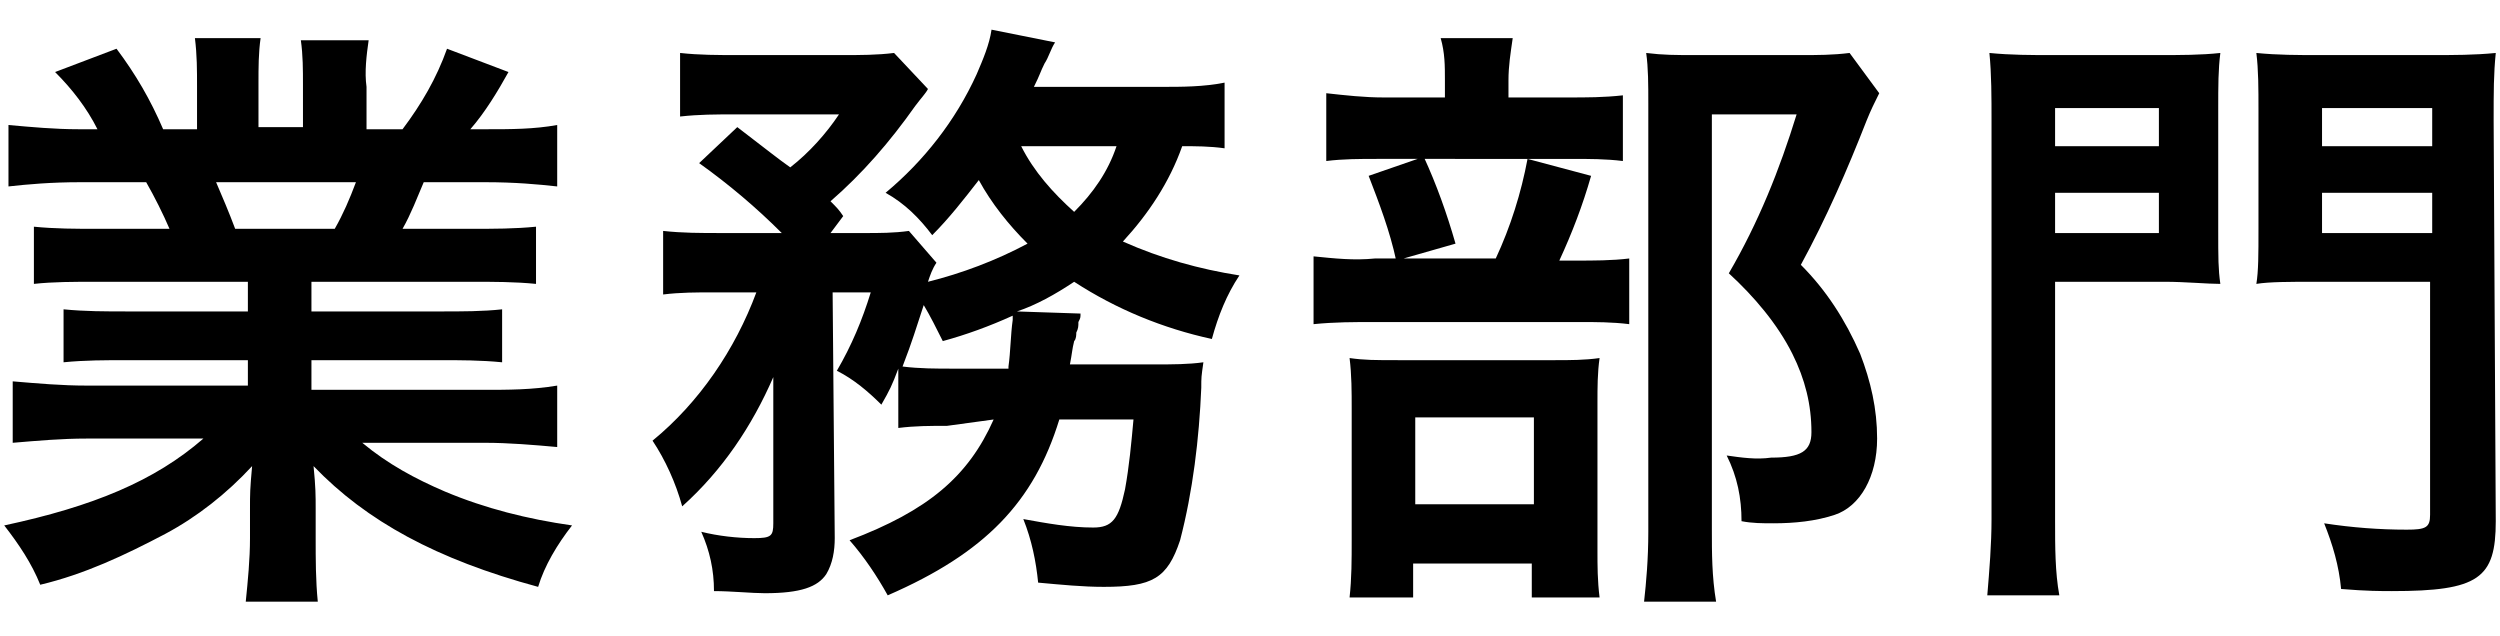 <?xml version="1.0" encoding="utf-8"?>
<svg xmlns="http://www.w3.org/2000/svg" xmlns:xlink="http://www.w3.org/1999/xlink" version="1.1" id="レイヤー_1" x="0px" y="0px" viewBox="0 0 118 30" style="enable-background:new 0 0 118 30;">
<path d="M4.5,13.3c-1,0-2,0-2.9,0.1v-2.7c1,0.1,2,0.1,2.9,0.1H8c-0.3-0.7-0.7-1.5-1.1-2.2H3.8c-1.4,0-2.5,0.1-3.4,0.2V5.9&#xA;	C1.5,6,2.6,6.1,3.7,6.1h0.9c-0.5-1-1.2-1.9-2-2.7l2.9-1.1c0.9,1.2,1.6,2.4,2.2,3.8h1.6v-2c0-0.8,0-1.5-0.1-2.3h3.1&#xA;	c-0.1,0.7-0.1,1.4-0.1,2.1v2.1h2.1V4c0-0.7,0-1.4-0.1-2.1h3.2c-0.1,0.7-0.2,1.5-0.1,2.2v2H19c0.9-1.2,1.6-2.4,2.1-3.8L24,3.4&#xA;	c-0.5,0.9-1.1,1.9-1.8,2.7h0.8c1.1,0,2.2,0,3.3-0.2v2.9c-0.9-0.1-2-0.2-3.4-0.2H20c-0.3,0.7-0.6,1.5-1,2.2h3.3c1,0,2,0,3-0.1v2.7&#xA;	c-1-0.1-2-0.1-3-0.1h-7.6v1.4h6.1c1,0,2,0,2.9-0.1v2.5c-1-0.1-2-0.1-2.9-0.1h-6.1v1.4h8.1c1.2,0,2.3,0,3.5-0.2v2.9&#xA;	c-1.1-0.1-2.3-0.2-3.4-0.2h-5.8c1.2,1,2.5,1.7,3.9,2.3c1.9,0.8,3.9,1.3,6,1.6c-0.7,0.9-1.3,1.9-1.6,2.9c-4.8-1.3-8.1-3.1-10.6-5.7&#xA;	c0.1,1,0.1,1.4,0.1,2v1.4c0,1,0,2,0.1,3h-3.4c0.1-1,0.2-2,0.2-3v-1.4c0-0.7,0-0.9,0.1-2c-1.2,1.3-2.6,2.4-4.1,3.2&#xA;	c-1.9,1-3.8,1.9-5.9,2.4c-0.4-1-1-1.9-1.7-2.8c4.2-0.9,7.1-2.1,9.4-4.1H4.1c-1.2,0-2.3,0.1-3.5,0.2v-2.9c1.2,0.1,2.3,0.2,3.5,0.2&#xA;	h7.6V17H6c-1,0-2,0-3,0.1v-2.5c1,0.1,2,0.1,3,0.1h5.7v-1.4H4.5z M15.8,10.8c0.4-0.7,0.7-1.4,1-2.2h-6.6c0.3,0.7,0.6,1.4,0.9,2.2&#xA;	H15.8z"/>
<path d="M44.7,20.1c-0.8,0-1.5,0-2.3,0.1v-2.8c-0.3,0.8-0.4,1-0.8,1.7c-0.6-0.6-1.3-1.2-2.1-1.6c0.7-1.2,1.2-2.4,1.6-3.7h-1.8&#xA;	l0.1,11.6c0,0.6-0.1,1.2-0.4,1.7c-0.4,0.6-1.2,0.9-2.9,0.9c-0.6,0-1.6-0.1-2.4-0.1c0-1-0.2-1.9-0.6-2.8c0.8,0.2,1.7,0.3,2.5,0.3&#xA;	c0.8,0,0.9-0.1,0.9-0.7v-6.9c-1,2.3-2.4,4.4-4.3,6.1c-0.3-1.1-0.8-2.2-1.4-3.1c2.2-1.8,3.9-4.3,4.9-7h-2c-0.8,0-1.6,0-2.4,0.1v-3&#xA;	c0.9,0.1,1.8,0.1,2.7,0.1h2.9c-1.2-1.2-2.5-2.3-3.9-3.3l1.8-1.7c1.7,1.3,1.8,1.4,2.5,1.9c0.9-0.7,1.7-1.6,2.3-2.5h-5&#xA;	c-0.8,0-1.6,0-2.5,0.1v-3c0.9,0.1,1.8,0.1,2.7,0.1h5c0.8,0,1.6,0,2.4-0.1l1.6,1.7c-0.1,0.2-0.3,0.4-0.6,0.8c-1.2,1.7-2.5,3.2-4,4.5&#xA;	c0.3,0.3,0.4,0.4,0.6,0.7L39.2,11h1.6c0.7,0,1.4,0,2.1-0.1l1.3,1.5c-0.2,0.3-0.3,0.6-0.4,0.9c1.6-0.4,3.2-1,4.7-1.8&#xA;	c-0.9-0.9-1.7-1.9-2.3-3c-0.7,0.9-1.4,1.8-2.2,2.6c-0.6-0.8-1.3-1.5-2.2-2c1.8-1.5,3.3-3.4,4.3-5.6c0.3-0.7,0.6-1.4,0.7-2.1l3,0.6&#xA;	c-0.2,0.3-0.3,0.7-0.5,1c-0.2,0.4-0.2,0.5-0.5,1.1h6c1,0,2,0,3-0.2V7c-0.7-0.1-1.4-0.1-2-0.1c-0.6,1.7-1.6,3.2-2.8,4.5&#xA;	c1.8,0.8,3.6,1.3,5.5,1.6c-0.6,0.9-1,1.9-1.3,3c-2.3-0.5-4.5-1.4-6.5-2.7c-0.9,0.6-1.8,1.1-2.7,1.4l3,0.1c0,0.2,0,0.2-0.1,0.4&#xA;	c0,0.2,0,0.3-0.1,0.5c0,0.1,0,0.3-0.1,0.4c-0.1,0.4-0.1,0.6-0.2,1.1h4.1c0.7,0,1.5,0,2.2-0.1c-0.1,0.7-0.1,0.7-0.1,1.2&#xA;	c-0.1,2.4-0.4,4.9-1,7.2c-0.6,1.8-1.3,2.2-3.6,2.2c-1,0-2-0.1-3.1-0.2c-0.1-1-0.3-2-0.7-3c1.1,0.2,2.2,0.4,3.3,0.4&#xA;	c0.9,0,1.2-0.4,1.5-1.8c0.2-1.1,0.3-2.2,0.4-3.3H50c-1.2,3.9-3.5,6.3-8.1,8.3c-0.5-0.9-1.1-1.8-1.8-2.6c3.7-1.4,5.6-3,6.8-5.7&#xA;	L44.7,20.1z M47.6,17.3c0.1-0.7,0.1-1.5,0.2-2.2c0-0.1,0-0.2,0-0.2c-1.1,0.5-2.2,0.9-3.3,1.2c-0.3-0.6-0.6-1.2-0.9-1.7&#xA;	c-0.4,1.2-0.5,1.6-1,2.9c0.8,0.1,1.6,0.1,2.4,0.1H47.6z M48.2,6.9c0.6,1.2,1.5,2.2,2.5,3.1c0.9-0.9,1.6-1.9,2-3.1L48.2,6.9z"/>
<path d="M74.4,12.3c0.8,0,1.7,0,2.5-0.1v3.1c-0.8-0.1-1.6-0.1-2.3-0.1h-9.7c-1,0-1.9,0-2.9,0.1v-3.2c1,0.1,1.9,0.2,2.9,0.1h5.7&#xA;	c0.7-1.5,1.2-3.1,1.5-4.7l3,0.8c-0.4,1.4-0.9,2.7-1.5,4L74.4,12.3z M74,4.6c0.9,0,1.7,0,2.6-0.1v3.1c-0.8-0.1-1.6-0.1-2.4-0.1H65&#xA;	c-0.8,0-1.6,0-2.4,0.1V4.4c0.9,0.1,1.8,0.2,2.7,0.2h2.9V3.8c0-0.7,0-1.3-0.2-2h3.4c-0.1,0.7-0.2,1.3-0.2,2v0.8L74,4.6z M66.8,28.2&#xA;	h-3.1c0.1-0.9,0.1-1.8,0.1-2.7v-6.2c0-0.8,0-1.6-0.1-2.4C64.4,17,64.9,17,66,17h7.4c0.7,0,1.4,0,2.1-0.1c-0.1,0.7-0.1,1.4-0.1,2.1v7&#xA;	c0,0.7,0,1.4,0.1,2.2h-3.2v-1.6h-5.6V28.2z M67.2,7.4c0.6,1.3,1.1,2.7,1.5,4.1l-2.8,0.8c-0.3-1.4-0.8-2.7-1.3-4L67.2,7.4z&#xA;	 M66.8,23.8h5.6v-4.1h-5.6V23.8z M88.7,4.4c-0.2,0.4-0.4,0.8-0.6,1.3c-0.9,2.3-1.9,4.6-3.1,6.8c1.2,1.2,2.1,2.6,2.8,4.2&#xA;	c0.5,1.3,0.8,2.6,0.8,4c0,1.8-0.8,3.2-2,3.6c-0.9,0.3-1.9,0.4-2.9,0.4c-0.5,0-1,0-1.5-0.1c0-1.1-0.2-2.1-0.7-3.1&#xA;	c0.7,0.1,1.4,0.2,2.1,0.1c1.4,0,1.9-0.3,1.9-1.2c0-1.3-0.3-2.5-0.9-3.7c-0.7-1.4-1.8-2.7-3-3.8c1.4-2.4,2.4-4.9,3.2-7.5h-4V25&#xA;	c0,1.1,0,2.2,0.2,3.4h-3.4c0.1-0.9,0.2-2,0.2-3.3V4.9c0-0.9,0-1.7-0.1-2.4c0.8,0.1,1.4,0.1,2.3,0.1h5c0.8,0,1.5,0,2.3-0.1L88.7,4.4z"/>
<path d="M97,24.6c0,1.2,0,2.4,0.2,3.5h-3.4c0.1-1.2,0.2-2.4,0.2-3.6V5.7c0-1.1,0-2.2-0.1-3.2c1,0.1,2,0.1,2.9,0.1h5.1&#xA;	c1,0,2,0,2.9-0.1c-0.1,0.8-0.1,1.5-0.1,2.7v5.6c0,1.4,0,1.9,0.1,2.6c-0.6,0-1.7-0.1-2.6-0.1H97V24.6z M97,6.9h4.9V5.1H97V6.9z&#xA;	 M97,11h4.9V9.1H97V11z M117.8,24.6c0,2.7-0.8,3.3-4.9,3.3c-0.5,0-1.2,0-2.4-0.1c-0.1-1.1-0.4-2.1-0.8-3.1c1.3,0.2,2.6,0.3,3.9,0.3&#xA;	c0.9,0,1.1-0.1,1.1-0.7V13.3h-5.5c-1.1,0-2.1,0-2.7,0.1c0.1-0.6,0.1-1.4,0.1-2.6V5.2c0-1,0-1.9-0.1-2.7c1,0.1,2,0.1,2.9,0.1h5.4&#xA;	c1,0,2,0,3-0.1c-0.1,1-0.1,1.8-0.1,3.2L117.8,24.6z M109.6,6.9h5.2V5.1h-5.2V6.9z M109.6,11h5.2V9.1h-5.2V11z"/>
</svg>